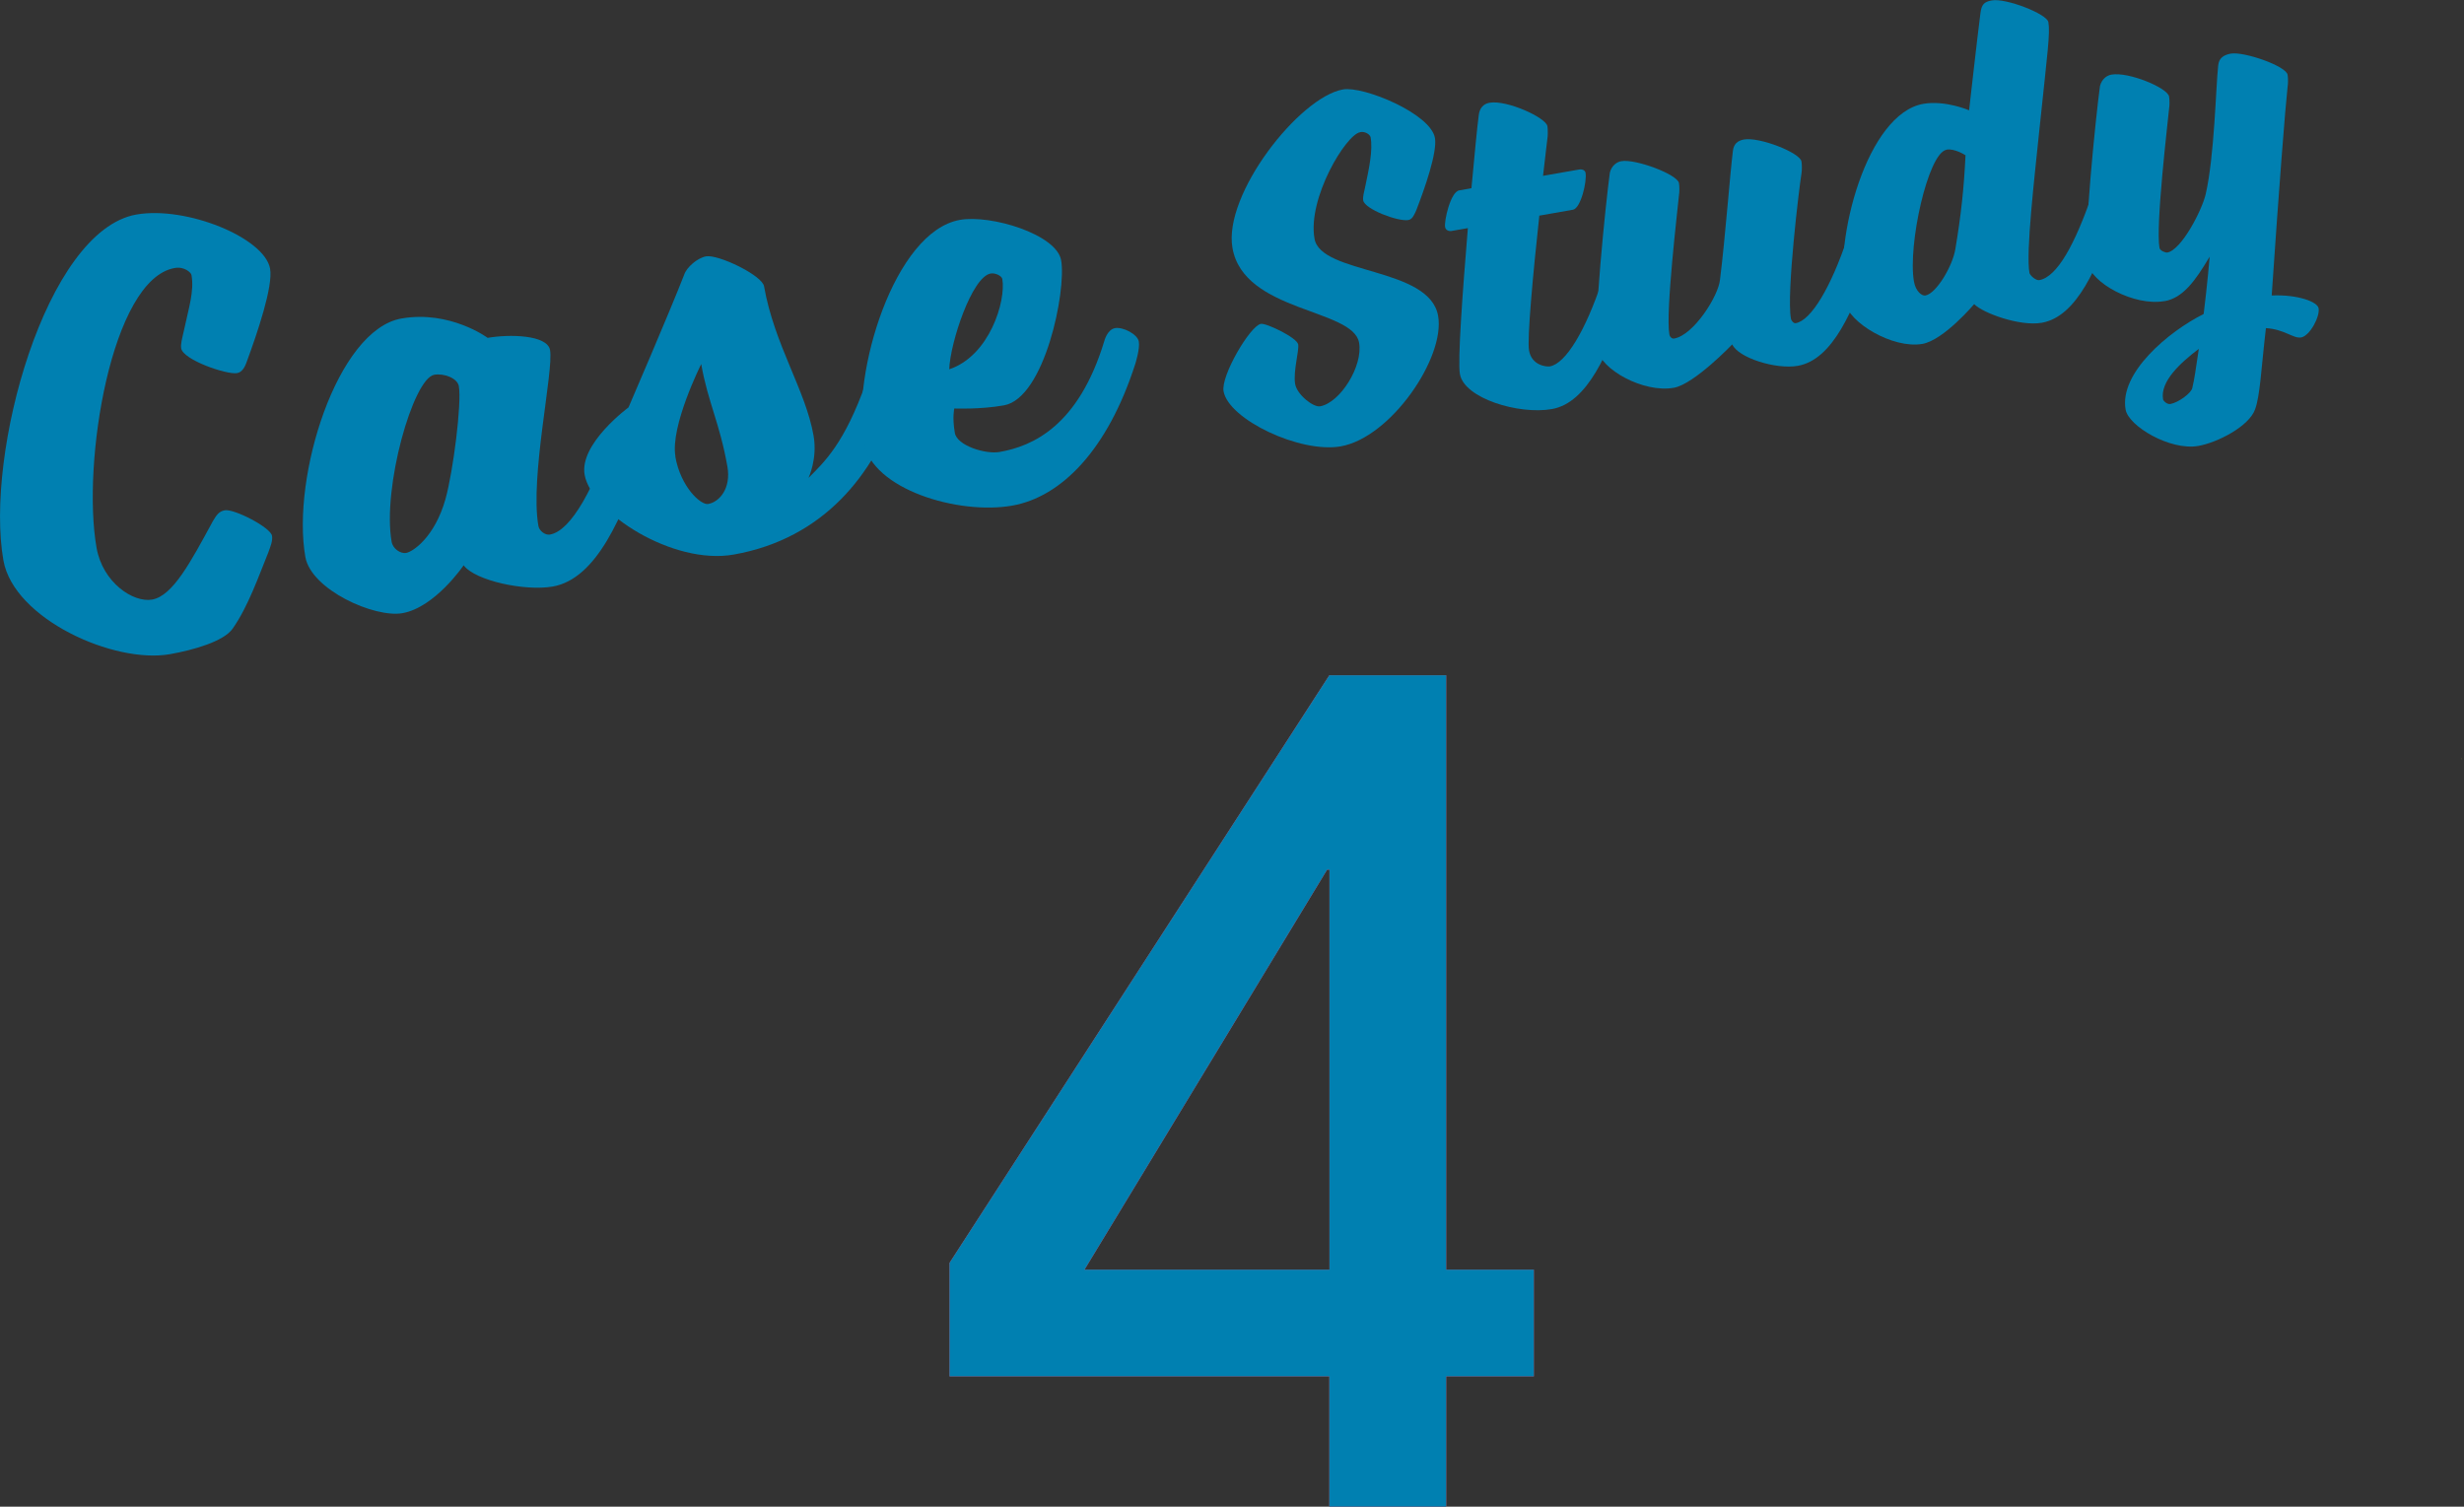 <?xml version="1.0" encoding="UTF-8"?>
<svg id="_レイヤー_2" data-name="レイヤー 2" xmlns="http://www.w3.org/2000/svg" viewBox="0 0 179.63 109.84">
  <rect x="0" y="0" width="179.63" height="109.84" fill="#333333" stroke="none"/>
  <defs>
    <style>
      .cls-1 {
        fill: #fff000;
      }

      .cls-1, .cls-2, .cls-3 {
        stroke-width: 0px;
      }

      .cls-2 {
        fill: #0080b1;
      }

      .cls-3 {
        fill: #e14567;
      }
    </style>
  </defs>
  <g id="_レイヤー_1-2" data-name="レイヤー 1">
    <g>
      <polygon class="cls-1" points="179.63 55.65 179.63 55.65 179.63 55.65 179.63 55.65"/>
      <path class="cls-1" d="M179.49,55.38c0-.1-.06-.17,0,0h0Z"/>
      <path class="cls-1" d="M177.82,62.41c-.05.05-.04.06,0,0h0Z"/>
      <g>
        <g>
          <path class="cls-3" d="M96.91,109.84v-9.5h-27.69v-8.27l27.69-42.84h8.52v43.33h6.39v7.78h-6.39v9.5h-8.52ZM96.91,63.4h-.16l-17.69,29.16h17.86v-29.16Z"/>
          <path class="cls-2" d="M96.91,109.84v-9.5h-27.69v-8.27l27.69-42.84h8.52v43.33h6.39v7.78h-6.39v9.5h-8.52ZM96.91,63.4h-.16l-17.69,29.16h17.86v-29.16Z"/>
        </g>
        <g>
          <path class="cls-2" d="M12.73,19.54c-4.61.81-6.78,14.23-5.69,20.4.45,2.53,2.67,4.01,4.05,3.77,1.51-.27,2.81-2.74,4.43-5.72.25-.41.42-.71.87-.79.67-.12,3.33,1.24,3.44,1.86.06.35-.1.75-.28,1.24-.7,1.72-1.46,3.92-2.59,5.53-.66.94-2.88,1.56-4.57,1.86-4.08.72-11.38-2.57-12.14-6.83-1.37-7.76,3.08-24.05,9.69-25.22,3.64-.64,9.35,1.69,9.75,3.95.23,1.29-.95,4.74-1.69,6.75-.15.44-.36.8-.72.86-.75.13-3.92-.96-4.07-1.8-.05-.31.06-.7.19-1.27.35-1.66.77-2.88.56-4.08-.03-.18-.52-.64-1.23-.51Z"/>
          <path class="cls-2" d="M45.62,30.21c.58-.1,1.63.44,1.73.97.09.53-.3,1.65-.3,1.65-1.66,4.87-3.56,9.37-6.76,9.93-2,.35-5.65-.42-6.49-1.55,0,0-2.07,3.06-4.46,3.49-2.04.36-6.66-1.71-7.08-4.1-1.02-5.81,2.3-16.55,7-17.38,3.55-.62,6.29,1.41,6.29,1.41,1.6-.28,4.35-.22,4.55.89.27,1.55-1.48,9.27-.85,12.82.06.36.49.69.84.63,1.55-.27,3.24-3.41,4.71-7.78,0,0,.26-.87.83-.97ZM31.66,27.32c-1.55.27-3.8,8.26-3.11,12.17.09.53.66.89,1.06.82.49-.09,2.08-1.14,2.87-3.94.56-2.02,1.19-6.98.97-8.22-.1-.58-1.08-.95-1.79-.83Z"/>
          <path class="cls-2" d="M63.11,27.95s.26-.87.84-.97c.58-.1,1.63.44,1.73.97s-.3,1.65-.3,1.65c-1.66,4.87-5.25,9.66-11.9,10.83-4.44.78-10.37-3.06-10.86-5.82-.4-2.26,3.2-4.91,3.2-4.91,0,0,2.99-6.93,4.06-9.68.18-.54.97-1.22,1.59-1.33.89-.16,4.09,1.38,4.23,2.18.76,4.3,3.03,7.56,3.61,10.89.3,1.69-.37,3.08-.37,3.08,1.17-1.17,2.62-2.52,4.18-6.91ZM49.23,33.28c.39,2.22,1.86,3.56,2.4,3.46.8-.14,1.68-1.12,1.4-2.72-.56-3.19-1.42-4.69-1.91-7.48,0,0-2.27,4.52-1.88,6.74Z"/>
          <path class="cls-2" d="M69.98,16.03c2.26-.4,7.05,1.05,7.38,2.95.39,2.22-1.2,10.04-4.17,10.57-1.73.31-3.62.23-3.62.23,0,0-.16.62.04,1.78.16.93,2.24,1.57,3.26,1.39,2.4-.42,5.75-1.88,7.63-8.07,0,0,.21-.86.79-.96.58-.1,1.63.44,1.73.97s-.26,1.65-.26,1.65c-2.01,6.25-5.38,9.69-8.97,10.32-3.9.69-10.22-1.17-10.83-4.63-.88-5.01,2.23-15.35,7.02-16.2ZM73.07,20.34c-.04-.22-.49-.46-.85-.4-1.37.24-2.95,5.05-3.02,6.98,2.94-.97,4.15-4.99,3.87-6.58Z"/>
          <path class="cls-2" d="M99.15,9.64c-1.03.18-3.84,4.81-3.32,7.76.46,2.63,8.37,2.04,9.01,5.62.54,3.05-3.45,8.88-7.1,9.52-2.95.52-8.18-1.96-8.54-4.02-.2-1.14,1.94-4.77,2.72-4.91.39-.07,2.63,1,2.72,1.5.08.46-.38,1.97-.22,2.89.14.78,1.33,1.71,1.82,1.62,1.46-.26,3.14-2.93,2.84-4.64-.44-2.49-8.41-2.21-9.23-6.9-.69-3.9,4.87-11,8.06-11.56,1.49-.26,6.39,1.76,6.7,3.54.18,1.03-.74,3.68-1.37,5.29-.16.36-.29.64-.57.69-.75.13-3.18-.79-3.29-1.43-.04-.25.05-.56.15-1.02.28-1.33.56-2.62.39-3.58-.03-.18-.37-.45-.76-.38Z"/>
          <path class="cls-2" d="M112.48,12.82l2.63-.46c.21-.04.44.03.48.24.11.64-.35,2.59-.92,2.69l-2.45.43c-.46,4.22-.9,9.01-.75,9.83.19,1.1,1.27,1.2,1.52,1.16,1.17-.21,2.61-2.65,3.78-6.16,0,0,.21-.7.67-.78.46-.08,1.31.36,1.38.78s-.24,1.32-.24,1.32c-1.33,3.89-2.85,7.49-5.44,7.95-2.41.43-6.4-.78-6.71-2.55-.17-.96.18-5.82.58-10.64l-1.21.21c-.18.03-.42-.07-.45-.29-.08-.43.39-2.56,1.03-2.67l.89-.16c.24-2.6.42-4.46.53-5.29.05-.52.32-.86.79-.94,1.24-.22,4.1,1.07,4.22,1.71.04.21.03.8,0,.88l-.32,2.73Z"/>
          <path class="cls-2" d="M126.29,25.1s-2.78,2.91-4.27,3.17c-2.2.39-5.32-1.33-5.58-2.82-.29-1.67.6-10.5.92-12.86.13-.53.52-.79.84-.84,1.03-.18,4.09.96,4.2,1.6.04.25.04.65,0,.88-.09.97-.99,8.52-.7,10.15.04.21.21.33.35.3,1.42-.25,3.22-3.09,3.34-4.28.38-3.03.74-7.82.94-9.39.06-.52.34-.75.8-.84,1.14-.2,4.09.96,4.2,1.6.04.25.04.65,0,.88-.16.98-1.1,8.68-.77,10.57.03.18.21.37.35.34,1.14-.2,2.57-2.65,3.75-6.15,0,0,.21-.7.67-.78.46-.08,1.31.36,1.38.78.08.43-.24,1.32-.24,1.32-1.36,3.9-2.85,7.49-5.41,7.94-1.6.28-4.35-.59-4.78-1.57Z"/>
          <path class="cls-2" d="M143.92,22.17s-2.21,2.62-3.77,2.9c-2.17.38-5.4-1.57-5.66-3.06-.83-4.68,1.64-13.72,5.72-14.44,1.6-.28,3.34.47,3.34.47,0,0,.6-5.34.83-7.1.08-.56.22-.81.83-.91,1.03-.18,4.01.98,4.12,1.58.14.82-.06,2.17-.63,7.61-.39,3.8-1.02,9.15-.75,10.67.03.18.47.58.72.53,1.31-.23,2.61-2.66,3.82-6.16,0,0,.17-.69.63-.77s1.31.35,1.38.78c.08.43-.24,1.32-.24,1.32-1.33,3.89-2.85,7.49-5.41,7.94-1.6.28-4.3-.71-4.93-1.36ZM141.9,10.92c-1.35.24-2.83,6.98-2.37,9.6.13.74.59,1.07.84,1.02.78-.14,1.97-2.11,2.18-3.39.41-2.45.62-4.36.74-6.83,0,0-.79-.52-1.39-.41Z"/>
          <path class="cls-2" d="M157.79,21.95c-2.2.39-5.36-1.32-5.62-2.81-.29-1.67.6-10.5.92-12.86.13-.53.52-.79.84-.84,1.24-.22,4.09.96,4.2,1.6.04.25.04.65,0,.88-.09.97-.99,8.52-.7,10.15.04.21.43.36.57.34,1.03-.18,2.53-3.08,2.8-4.26.64-2.79.74-7.85.91-9.38.05-.52.38-.76.91-.86.96-.17,4.04.9,4.15,1.54.04.25.04.65,0,.88-.17,1.53-.61,7.13-1.16,15.21,1.93-.08,3.34.47,3.42.93.11.6-.63,2.01-1.27,2.13-.57.1-1.2-.59-2.57-.68-.35,2.99-.42,4.9-.79,5.92-.44,1.25-2.76,2.43-4.14,2.67-2.06.36-5.09-1.45-5.3-2.65-.47-2.66,3.1-5.67,5.69-6.97.26-2.06.44-4.18.44-4.18-1.07,1.8-1.96,3.02-3.31,3.25ZM160.3,25.43c-1.39,1.05-2.83,2.4-2.61,3.68.02.11.29.39.54.34.57-.1,1.51-.78,1.59-1.16.17-.69.24-1.32.48-2.87Z"/>
        </g>
      </g>
    </g>
  </g>
</svg>